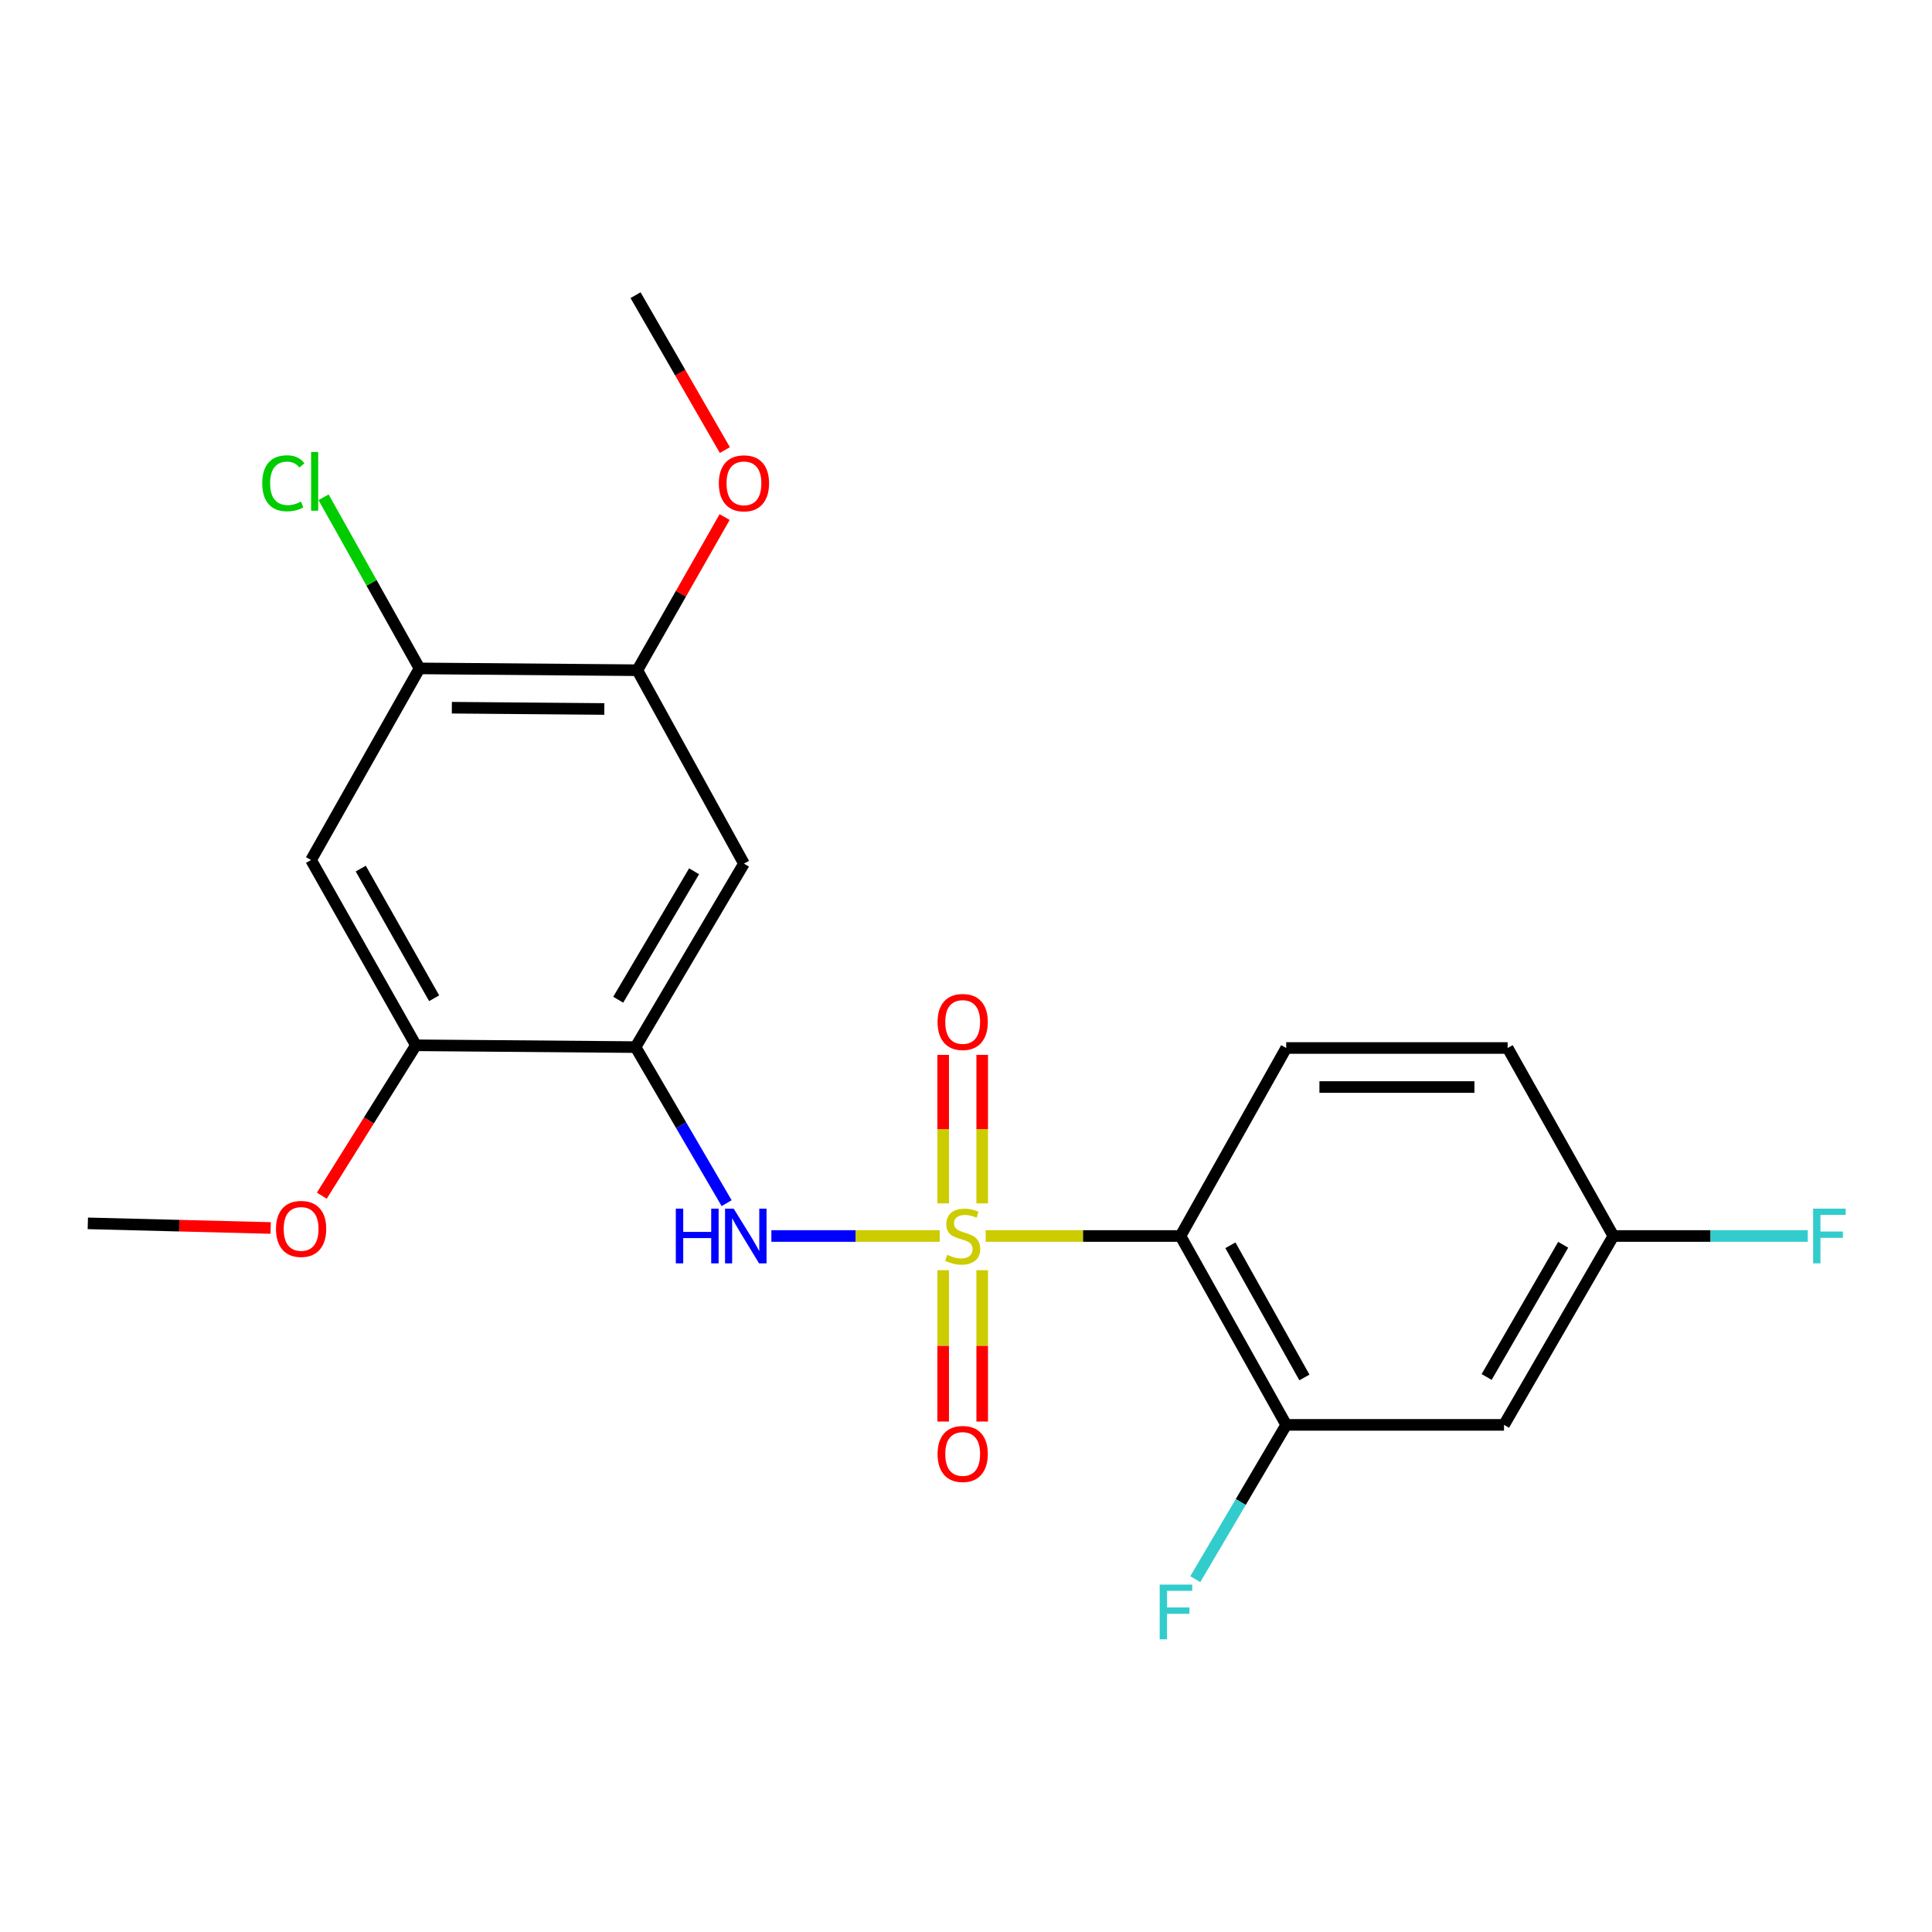 <?xml version='1.0' encoding='iso-8859-1'?>
<svg version='1.1' baseProfile='full'
              xmlns='http://www.w3.org/2000/svg'
                      xmlns:rdkit='http://www.rdkit.org/xml'
                      xmlns:xlink='http://www.w3.org/1999/xlink'
                  xml:space='preserve'
width='1000px' height='1000px' viewBox='0 0 1000 1000'>
<!-- END OF HEADER -->
<rect style='opacity:1.0;fill:#FFFFFF;stroke:none' width='1000' height='1000' x='0' y='0'> </rect>
<path class='bond-0' d='M 510.181,639.751 L 560.595,639.751' style='fill:none;fill-rule:evenodd;stroke:#CCCC00;stroke-width:6px;stroke-linecap:butt;stroke-linejoin:miter;stroke-opacity:1' />
<path class='bond-0' d='M 560.595,639.751 L 611.008,639.751' style='fill:none;fill-rule:evenodd;stroke:#000000;stroke-width:6px;stroke-linecap:butt;stroke-linejoin:miter;stroke-opacity:1' />
<path class='bond-1' d='M 486.397,639.751 L 442.833,639.751' style='fill:none;fill-rule:evenodd;stroke:#CCCC00;stroke-width:6px;stroke-linecap:butt;stroke-linejoin:miter;stroke-opacity:1' />
<path class='bond-1' d='M 442.833,639.751 L 399.269,639.751' style='fill:none;fill-rule:evenodd;stroke:#0000FF;stroke-width:6px;stroke-linecap:butt;stroke-linejoin:miter;stroke-opacity:1' />
<path class='bond-9' d='M 488.181,657.45 L 488.181,696.62' style='fill:none;fill-rule:evenodd;stroke:#CCCC00;stroke-width:6px;stroke-linecap:butt;stroke-linejoin:miter;stroke-opacity:1' />
<path class='bond-9' d='M 488.181,696.62 L 488.181,735.791' style='fill:none;fill-rule:evenodd;stroke:#FF0000;stroke-width:6px;stroke-linecap:butt;stroke-linejoin:miter;stroke-opacity:1' />
<path class='bond-9' d='M 508.386,657.45 L 508.386,696.62' style='fill:none;fill-rule:evenodd;stroke:#CCCC00;stroke-width:6px;stroke-linecap:butt;stroke-linejoin:miter;stroke-opacity:1' />
<path class='bond-9' d='M 508.386,696.62 L 508.386,735.791' style='fill:none;fill-rule:evenodd;stroke:#FF0000;stroke-width:6px;stroke-linecap:butt;stroke-linejoin:miter;stroke-opacity:1' />
<path class='bond-10' d='M 508.386,622.86 L 508.386,584.43' style='fill:none;fill-rule:evenodd;stroke:#CCCC00;stroke-width:6px;stroke-linecap:butt;stroke-linejoin:miter;stroke-opacity:1' />
<path class='bond-10' d='M 508.386,584.43 L 508.386,545.999' style='fill:none;fill-rule:evenodd;stroke:#FF0000;stroke-width:6px;stroke-linecap:butt;stroke-linejoin:miter;stroke-opacity:1' />
<path class='bond-10' d='M 488.181,622.86 L 488.181,584.43' style='fill:none;fill-rule:evenodd;stroke:#CCCC00;stroke-width:6px;stroke-linecap:butt;stroke-linejoin:miter;stroke-opacity:1' />
<path class='bond-10' d='M 488.181,584.43 L 488.181,545.999' style='fill:none;fill-rule:evenodd;stroke:#FF0000;stroke-width:6px;stroke-linecap:butt;stroke-linejoin:miter;stroke-opacity:1' />
<path class='bond-3' d='M 611.008,639.751 L 665.742,737.512' style='fill:none;fill-rule:evenodd;stroke:#000000;stroke-width:6px;stroke-linecap:butt;stroke-linejoin:miter;stroke-opacity:1' />
<path class='bond-3' d='M 636.848,644.545 L 675.163,712.977' style='fill:none;fill-rule:evenodd;stroke:#000000;stroke-width:6px;stroke-linecap:butt;stroke-linejoin:miter;stroke-opacity:1' />
<path class='bond-11' d='M 611.008,639.751 L 665.742,542.439' style='fill:none;fill-rule:evenodd;stroke:#000000;stroke-width:6px;stroke-linecap:butt;stroke-linejoin:miter;stroke-opacity:1' />
<path class='bond-2' d='M 376.104,622.761 L 352.532,582.37' style='fill:none;fill-rule:evenodd;stroke:#0000FF;stroke-width:6px;stroke-linecap:butt;stroke-linejoin:miter;stroke-opacity:1' />
<path class='bond-2' d='M 352.532,582.37 L 328.961,541.979' style='fill:none;fill-rule:evenodd;stroke:#000000;stroke-width:6px;stroke-linecap:butt;stroke-linejoin:miter;stroke-opacity:1' />
<path class='bond-4' d='M 328.961,541.979 L 385.065,447.013' style='fill:none;fill-rule:evenodd;stroke:#000000;stroke-width:6px;stroke-linecap:butt;stroke-linejoin:miter;stroke-opacity:1' />
<path class='bond-4' d='M 319.98,517.456 L 359.253,450.98' style='fill:none;fill-rule:evenodd;stroke:#000000;stroke-width:6px;stroke-linecap:butt;stroke-linejoin:miter;stroke-opacity:1' />
<path class='bond-6' d='M 328.961,541.979 L 215.271,541.036' style='fill:none;fill-rule:evenodd;stroke:#000000;stroke-width:6px;stroke-linecap:butt;stroke-linejoin:miter;stroke-opacity:1' />
<path class='bond-12' d='M 665.742,737.512 L 778.478,737.512' style='fill:none;fill-rule:evenodd;stroke:#000000;stroke-width:6px;stroke-linecap:butt;stroke-linejoin:miter;stroke-opacity:1' />
<path class='bond-14' d='M 665.742,737.512 L 642.209,777.442' style='fill:none;fill-rule:evenodd;stroke:#000000;stroke-width:6px;stroke-linecap:butt;stroke-linejoin:miter;stroke-opacity:1' />
<path class='bond-14' d='M 642.209,777.442 L 618.675,817.372' style='fill:none;fill-rule:evenodd;stroke:#33CCCC;stroke-width:6px;stroke-linecap:butt;stroke-linejoin:miter;stroke-opacity:1' />
<path class='bond-8' d='M 385.065,447.013 L 329.881,346.905' style='fill:none;fill-rule:evenodd;stroke:#000000;stroke-width:6px;stroke-linecap:butt;stroke-linejoin:miter;stroke-opacity:1' />
<path class='bond-5' d='M 160.997,445.149 L 215.271,541.036' style='fill:none;fill-rule:evenodd;stroke:#000000;stroke-width:6px;stroke-linecap:butt;stroke-linejoin:miter;stroke-opacity:1' />
<path class='bond-5' d='M 186.722,449.579 L 224.714,516.7' style='fill:none;fill-rule:evenodd;stroke:#000000;stroke-width:6px;stroke-linecap:butt;stroke-linejoin:miter;stroke-opacity:1' />
<path class='bond-7' d='M 160.997,445.149 L 217.134,345.963' style='fill:none;fill-rule:evenodd;stroke:#000000;stroke-width:6px;stroke-linecap:butt;stroke-linejoin:miter;stroke-opacity:1' />
<path class='bond-17' d='M 215.271,541.036 L 190.919,579.959' style='fill:none;fill-rule:evenodd;stroke:#000000;stroke-width:6px;stroke-linecap:butt;stroke-linejoin:miter;stroke-opacity:1' />
<path class='bond-17' d='M 190.919,579.959 L 166.567,618.881' style='fill:none;fill-rule:evenodd;stroke:#FF0000;stroke-width:6px;stroke-linecap:butt;stroke-linejoin:miter;stroke-opacity:1' />
<path class='bond-15' d='M 217.134,345.963 L 192.304,301.674' style='fill:none;fill-rule:evenodd;stroke:#000000;stroke-width:6px;stroke-linecap:butt;stroke-linejoin:miter;stroke-opacity:1' />
<path class='bond-15' d='M 192.304,301.674 L 167.475,257.386' style='fill:none;fill-rule:evenodd;stroke:#00CC00;stroke-width:6px;stroke-linecap:butt;stroke-linejoin:miter;stroke-opacity:1' />
<path class='bond-22' d='M 217.134,345.963 L 329.881,346.905' style='fill:none;fill-rule:evenodd;stroke:#000000;stroke-width:6px;stroke-linecap:butt;stroke-linejoin:miter;stroke-opacity:1' />
<path class='bond-22' d='M 233.877,366.309 L 312.8,366.969' style='fill:none;fill-rule:evenodd;stroke:#000000;stroke-width:6px;stroke-linecap:butt;stroke-linejoin:miter;stroke-opacity:1' />
<path class='bond-18' d='M 329.881,346.905 L 352.473,307.269' style='fill:none;fill-rule:evenodd;stroke:#000000;stroke-width:6px;stroke-linecap:butt;stroke-linejoin:miter;stroke-opacity:1' />
<path class='bond-18' d='M 352.473,307.269 L 375.064,267.633' style='fill:none;fill-rule:evenodd;stroke:#FF0000;stroke-width:6px;stroke-linecap:butt;stroke-linejoin:miter;stroke-opacity:1' />
<path class='bond-16' d='M 665.742,542.439 L 780.353,542.439' style='fill:none;fill-rule:evenodd;stroke:#000000;stroke-width:6px;stroke-linecap:butt;stroke-linejoin:miter;stroke-opacity:1' />
<path class='bond-16' d='M 682.934,562.645 L 763.161,562.645' style='fill:none;fill-rule:evenodd;stroke:#000000;stroke-width:6px;stroke-linecap:butt;stroke-linejoin:miter;stroke-opacity:1' />
<path class='bond-23' d='M 778.478,737.512 L 835.076,639.751' style='fill:none;fill-rule:evenodd;stroke:#000000;stroke-width:6px;stroke-linecap:butt;stroke-linejoin:miter;stroke-opacity:1' />
<path class='bond-23' d='M 769.481,712.725 L 809.1,644.292' style='fill:none;fill-rule:evenodd;stroke:#000000;stroke-width:6px;stroke-linecap:butt;stroke-linejoin:miter;stroke-opacity:1' />
<path class='bond-13' d='M 835.076,639.751 L 780.353,542.439' style='fill:none;fill-rule:evenodd;stroke:#000000;stroke-width:6px;stroke-linecap:butt;stroke-linejoin:miter;stroke-opacity:1' />
<path class='bond-19' d='M 835.076,639.751 L 885.376,639.751' style='fill:none;fill-rule:evenodd;stroke:#000000;stroke-width:6px;stroke-linecap:butt;stroke-linejoin:miter;stroke-opacity:1' />
<path class='bond-19' d='M 885.376,639.751 L 935.676,639.751' style='fill:none;fill-rule:evenodd;stroke:#33CCCC;stroke-width:6px;stroke-linecap:butt;stroke-linejoin:miter;stroke-opacity:1' />
<path class='bond-20' d='M 140.095,635.603 L 92.775,634.405' style='fill:none;fill-rule:evenodd;stroke:#FF0000;stroke-width:6px;stroke-linecap:butt;stroke-linejoin:miter;stroke-opacity:1' />
<path class='bond-20' d='M 92.775,634.405 L 45.455,633.207' style='fill:none;fill-rule:evenodd;stroke:#000000;stroke-width:6px;stroke-linecap:butt;stroke-linejoin:miter;stroke-opacity:1' />
<path class='bond-21' d='M 375.189,232.959 L 352.075,192.873' style='fill:none;fill-rule:evenodd;stroke:#FF0000;stroke-width:6px;stroke-linecap:butt;stroke-linejoin:miter;stroke-opacity:1' />
<path class='bond-21' d='M 352.075,192.873 L 328.961,152.786' style='fill:none;fill-rule:evenodd;stroke:#000000;stroke-width:6px;stroke-linecap:butt;stroke-linejoin:miter;stroke-opacity:1' />
<path  class='atom-0' d='M 490.283 649.471
Q 490.603 649.591, 491.923 650.151
Q 493.243 650.711, 494.683 651.071
Q 496.163 651.391, 497.603 651.391
Q 500.283 651.391, 501.843 650.111
Q 503.403 648.791, 503.403 646.511
Q 503.403 644.951, 502.603 643.991
Q 501.843 643.031, 500.643 642.511
Q 499.443 641.991, 497.443 641.391
Q 494.923 640.631, 493.403 639.911
Q 491.923 639.191, 490.843 637.671
Q 489.803 636.151, 489.803 633.591
Q 489.803 630.031, 492.203 627.831
Q 494.643 625.631, 499.443 625.631
Q 502.723 625.631, 506.443 627.191
L 505.523 630.271
Q 502.123 628.871, 499.563 628.871
Q 496.803 628.871, 495.283 630.031
Q 493.763 631.151, 493.803 633.111
Q 493.803 634.631, 494.563 635.551
Q 495.363 636.471, 496.483 636.991
Q 497.643 637.511, 499.563 638.111
Q 502.123 638.911, 503.643 639.711
Q 505.163 640.511, 506.243 642.151
Q 507.363 643.751, 507.363 646.511
Q 507.363 650.431, 504.723 652.551
Q 502.123 654.631, 497.763 654.631
Q 495.243 654.631, 493.323 654.071
Q 491.443 653.551, 489.203 652.631
L 490.283 649.471
' fill='#CCCC00'/>
<path  class='atom-2' d='M 349.799 625.591
L 353.639 625.591
L 353.639 637.631
L 368.119 637.631
L 368.119 625.591
L 371.959 625.591
L 371.959 653.911
L 368.119 653.911
L 368.119 640.831
L 353.639 640.831
L 353.639 653.911
L 349.799 653.911
L 349.799 625.591
' fill='#0000FF'/>
<path  class='atom-2' d='M 379.759 625.591
L 389.039 640.591
Q 389.959 642.071, 391.439 644.751
Q 392.919 647.431, 392.999 647.591
L 392.999 625.591
L 396.759 625.591
L 396.759 653.911
L 392.879 653.911
L 382.919 637.511
Q 381.759 635.591, 380.519 633.391
Q 379.319 631.191, 378.959 630.511
L 378.959 653.911
L 375.279 653.911
L 375.279 625.591
L 379.759 625.591
' fill='#0000FF'/>
<path  class='atom-10' d='M 485.283 752.567
Q 485.283 745.767, 488.643 741.967
Q 492.003 738.167, 498.283 738.167
Q 504.563 738.167, 507.923 741.967
Q 511.283 745.767, 511.283 752.567
Q 511.283 759.447, 507.883 763.367
Q 504.483 767.247, 498.283 767.247
Q 492.043 767.247, 488.643 763.367
Q 485.283 759.487, 485.283 752.567
M 498.283 764.047
Q 502.603 764.047, 504.923 761.167
Q 507.283 758.247, 507.283 752.567
Q 507.283 747.007, 504.923 744.207
Q 502.603 741.367, 498.283 741.367
Q 493.963 741.367, 491.603 744.167
Q 489.283 746.967, 489.283 752.567
Q 489.283 758.287, 491.603 761.167
Q 493.963 764.047, 498.283 764.047
' fill='#FF0000'/>
<path  class='atom-11' d='M 485.283 528.97
Q 485.283 522.17, 488.643 518.37
Q 492.003 514.57, 498.283 514.57
Q 504.563 514.57, 507.923 518.37
Q 511.283 522.17, 511.283 528.97
Q 511.283 535.85, 507.883 539.77
Q 504.483 543.65, 498.283 543.65
Q 492.043 543.65, 488.643 539.77
Q 485.283 535.89, 485.283 528.97
M 498.283 540.45
Q 502.603 540.45, 504.923 537.57
Q 507.283 534.65, 507.283 528.97
Q 507.283 523.41, 504.923 520.61
Q 502.603 517.77, 498.283 517.77
Q 493.963 517.77, 491.603 520.57
Q 489.283 523.37, 489.283 528.97
Q 489.283 534.69, 491.603 537.57
Q 493.963 540.45, 498.283 540.45
' fill='#FF0000'/>
<path  class='atom-15' d='M 600.253 820.182
L 617.093 820.182
L 617.093 823.422
L 604.053 823.422
L 604.053 832.022
L 615.653 832.022
L 615.653 835.302
L 604.053 835.302
L 604.053 848.502
L 600.253 848.502
L 600.253 820.182
' fill='#33CCCC'/>
<path  class='atom-16' d='M 135.74 250.136
Q 135.74 243.096, 139.02 239.416
Q 142.34 235.696, 148.62 235.696
Q 154.46 235.696, 157.58 239.816
L 154.94 241.976
Q 152.66 238.976, 148.62 238.976
Q 144.34 238.976, 142.06 241.856
Q 139.82 244.696, 139.82 250.136
Q 139.82 255.736, 142.14 258.616
Q 144.5 261.496, 149.06 261.496
Q 152.18 261.496, 155.82 259.616
L 156.94 262.616
Q 155.46 263.576, 153.22 264.136
Q 150.98 264.696, 148.5 264.696
Q 142.34 264.696, 139.02 260.936
Q 135.74 257.176, 135.74 250.136
' fill='#00CC00'/>
<path  class='atom-16' d='M 161.02 233.976
L 164.7 233.976
L 164.7 264.336
L 161.02 264.336
L 161.02 233.976
' fill='#00CC00'/>
<path  class='atom-18' d='M 142.855 636.082
Q 142.855 629.282, 146.215 625.482
Q 149.575 621.682, 155.855 621.682
Q 162.135 621.682, 165.495 625.482
Q 168.855 629.282, 168.855 636.082
Q 168.855 642.962, 165.455 646.882
Q 162.055 650.762, 155.855 650.762
Q 149.615 650.762, 146.215 646.882
Q 142.855 643.002, 142.855 636.082
M 155.855 647.562
Q 160.175 647.562, 162.495 644.682
Q 164.855 641.762, 164.855 636.082
Q 164.855 630.522, 162.495 627.722
Q 160.175 624.882, 155.855 624.882
Q 151.535 624.882, 149.175 627.682
Q 146.855 630.482, 146.855 636.082
Q 146.855 641.802, 149.175 644.682
Q 151.535 647.562, 155.855 647.562
' fill='#FF0000'/>
<path  class='atom-19' d='M 372.065 250.167
Q 372.065 243.367, 375.425 239.567
Q 378.785 235.767, 385.065 235.767
Q 391.345 235.767, 394.705 239.567
Q 398.065 243.367, 398.065 250.167
Q 398.065 257.047, 394.665 260.967
Q 391.265 264.847, 385.065 264.847
Q 378.825 264.847, 375.425 260.967
Q 372.065 257.087, 372.065 250.167
M 385.065 261.647
Q 389.385 261.647, 391.705 258.767
Q 394.065 255.847, 394.065 250.167
Q 394.065 244.607, 391.705 241.807
Q 389.385 238.967, 385.065 238.967
Q 380.745 238.967, 378.385 241.767
Q 376.065 244.567, 376.065 250.167
Q 376.065 255.887, 378.385 258.767
Q 380.745 261.647, 385.065 261.647
' fill='#FF0000'/>
<path  class='atom-20' d='M 938.471 625.591
L 955.311 625.591
L 955.311 628.831
L 942.271 628.831
L 942.271 637.431
L 953.871 637.431
L 953.871 640.711
L 942.271 640.711
L 942.271 653.911
L 938.471 653.911
L 938.471 625.591
' fill='#33CCCC'/>
</svg>
